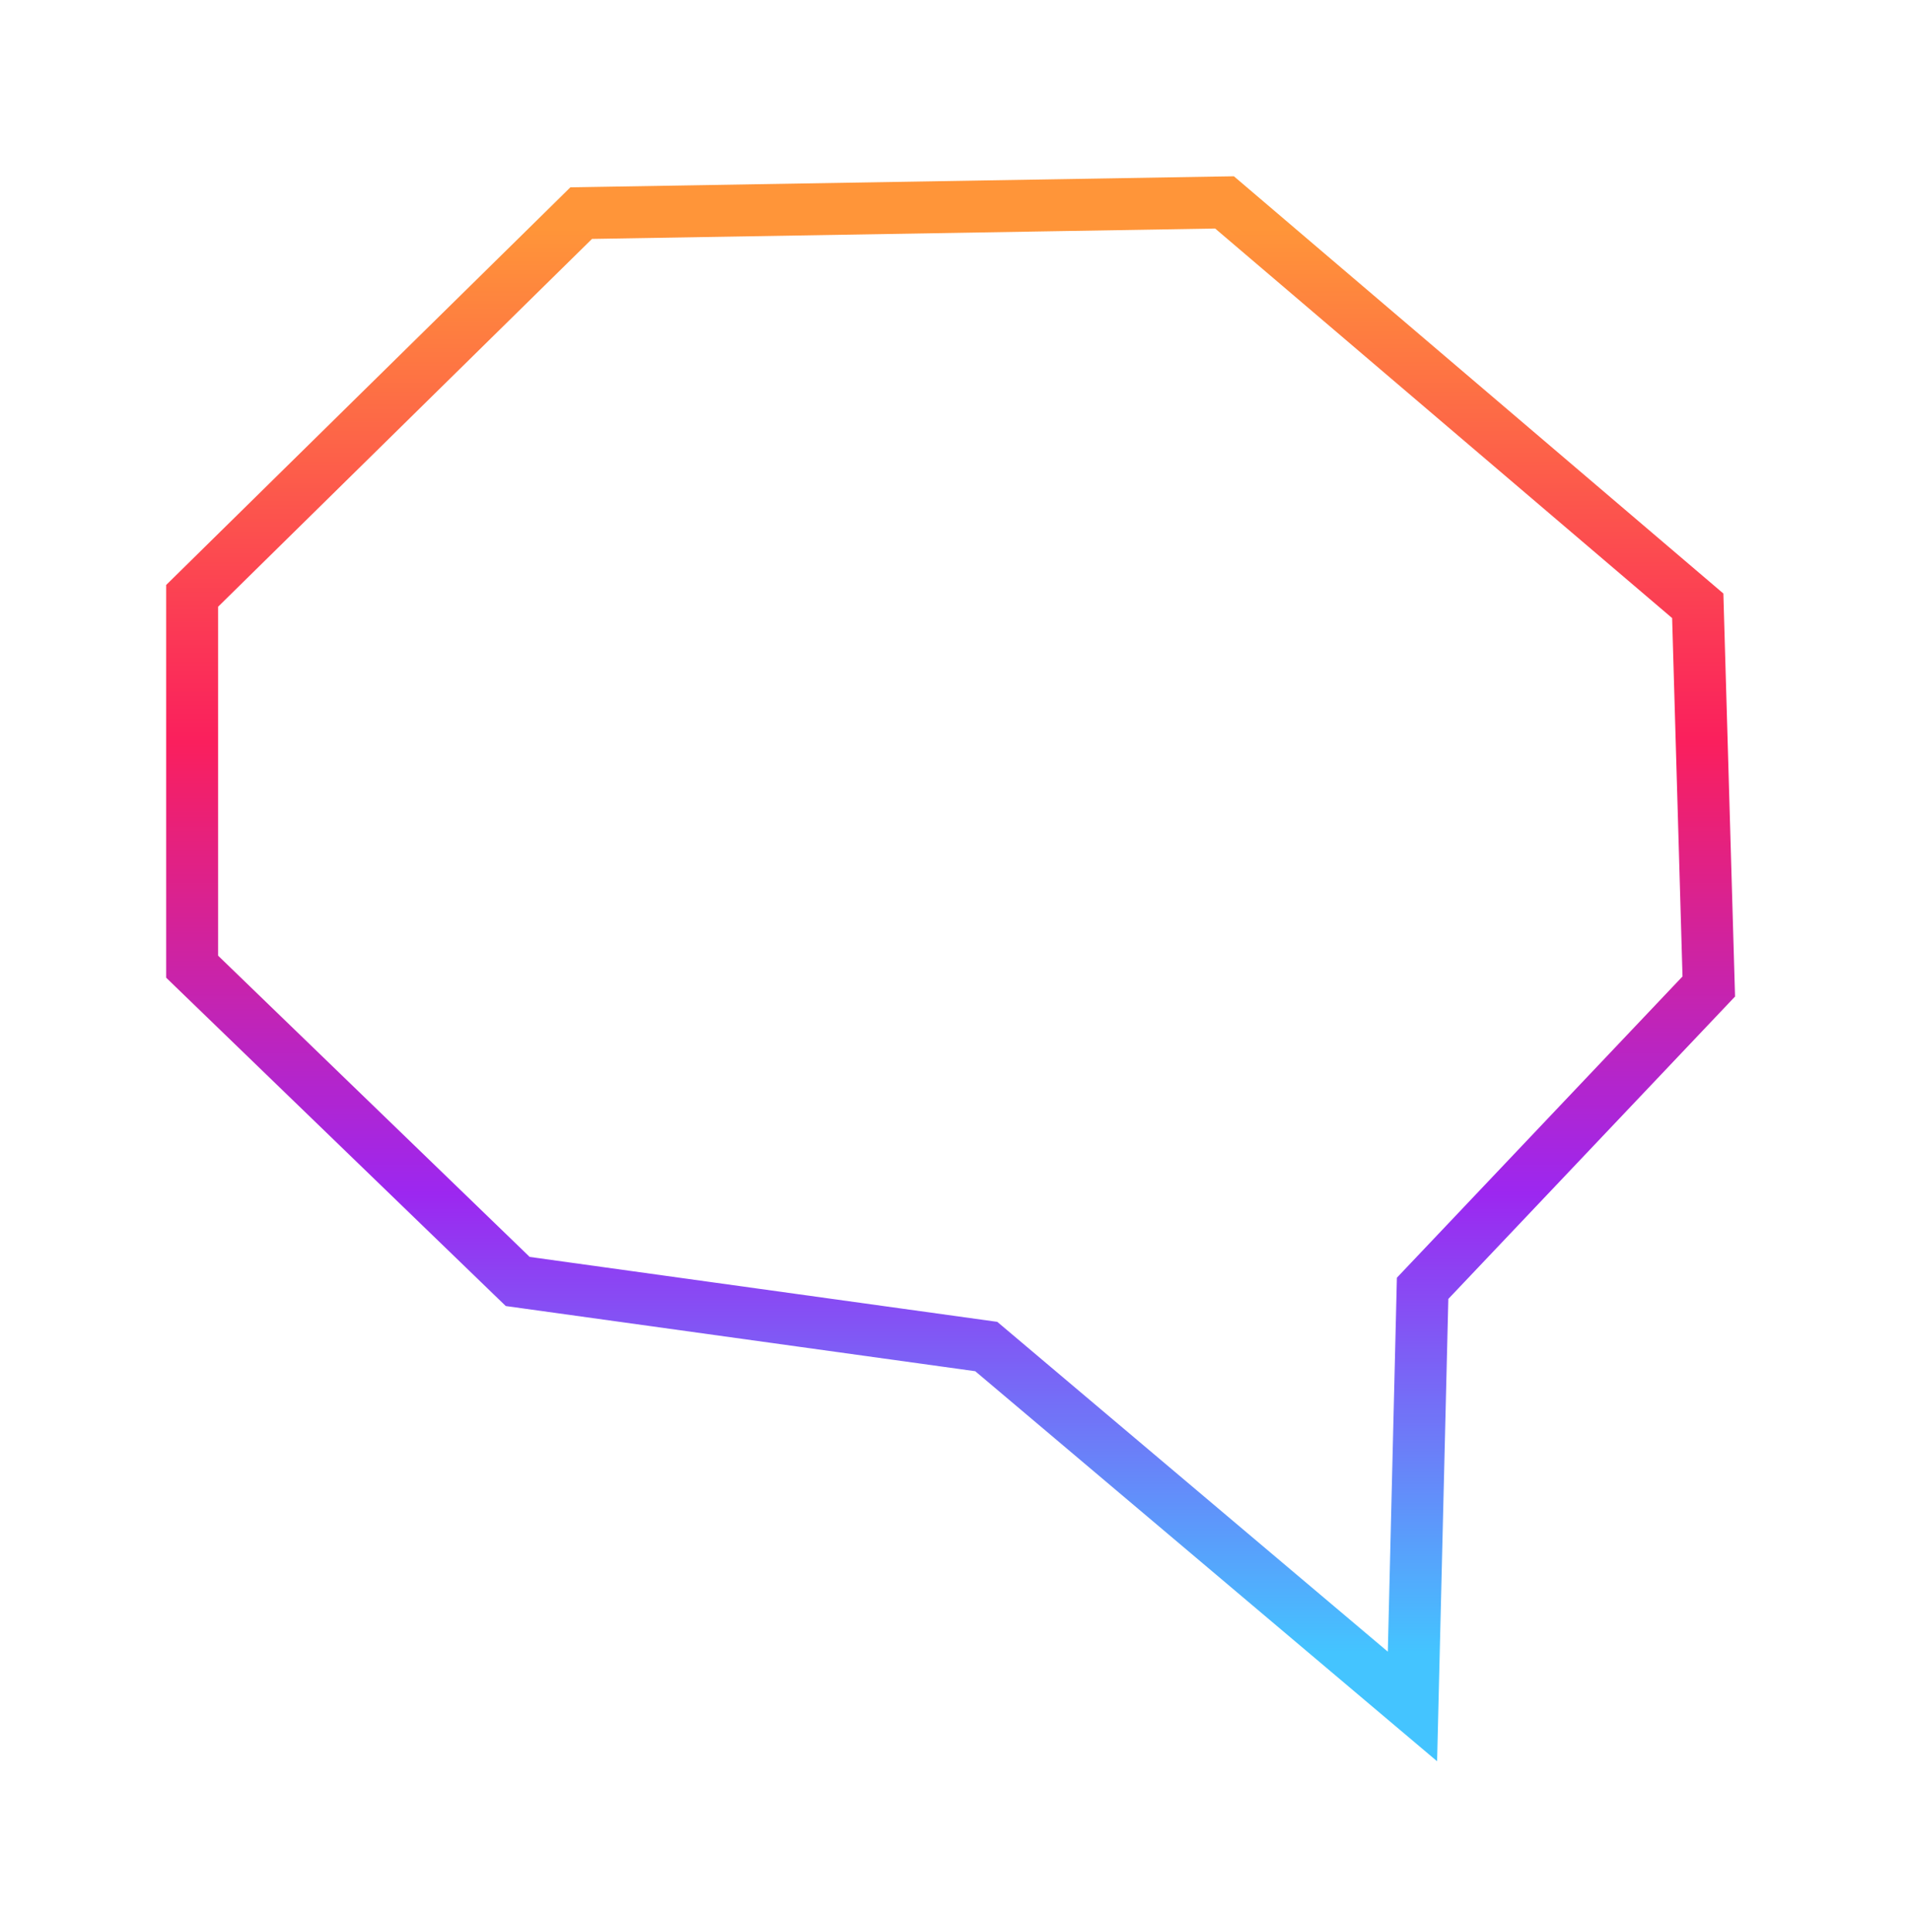 <svg width="184" height="186" viewBox="0 0 184 186" fill="none" xmlns="http://www.w3.org/2000/svg">
<g filter="url(#filter0_f_2348_36)">
<path d="M18.5 92V93.06L19.262 93.797L49.262 122.797L49.849 123.364L50.656 123.476L94.961 129.626L132.012 160.91L135.998 164.275L136.125 159.061L136.976 124.022L163.814 95.72L164.529 94.966L164.499 93.928L163.499 59.428L163.467 58.318L162.622 57.597L118.622 20.097L117.903 19.485L116.958 19.5L56.958 20.5L55.959 20.517L55.247 21.218L19.247 56.625L18.5 57.36V58.407V92Z" stroke="url(#paint0_linear_2348_36)" stroke-width="5"/>
</g>
<defs>
<filter id="filter0_f_2348_36" x="0" y="0.969" width="183.059" height="184.581" filterUnits="userSpaceOnUse" color-interpolation-filters="sRGB">
<feFlood flood-opacity="0" result="BackgroundImageFix"/>
<feBlend mode="normal" in="SourceGraphic" in2="BackgroundImageFix" result="shape"/>
<feGaussianBlur stdDeviation="8" result="effect1_foregroundBlur_2348_36"/>
</filter>
<linearGradient id="paint0_linear_2348_36" x1="91.5" y1="22" x2="91.5" y2="159" gradientUnits="userSpaceOnUse">
<stop stop-color="#FF9539"/>
<stop offset="0.361" stop-color="#FA1F5D"/>
<stop offset="0.678" stop-color="#9C27F0"/>
<stop offset="1" stop-color="#44C4FF"/>
</linearGradient>
</defs>
</svg>
